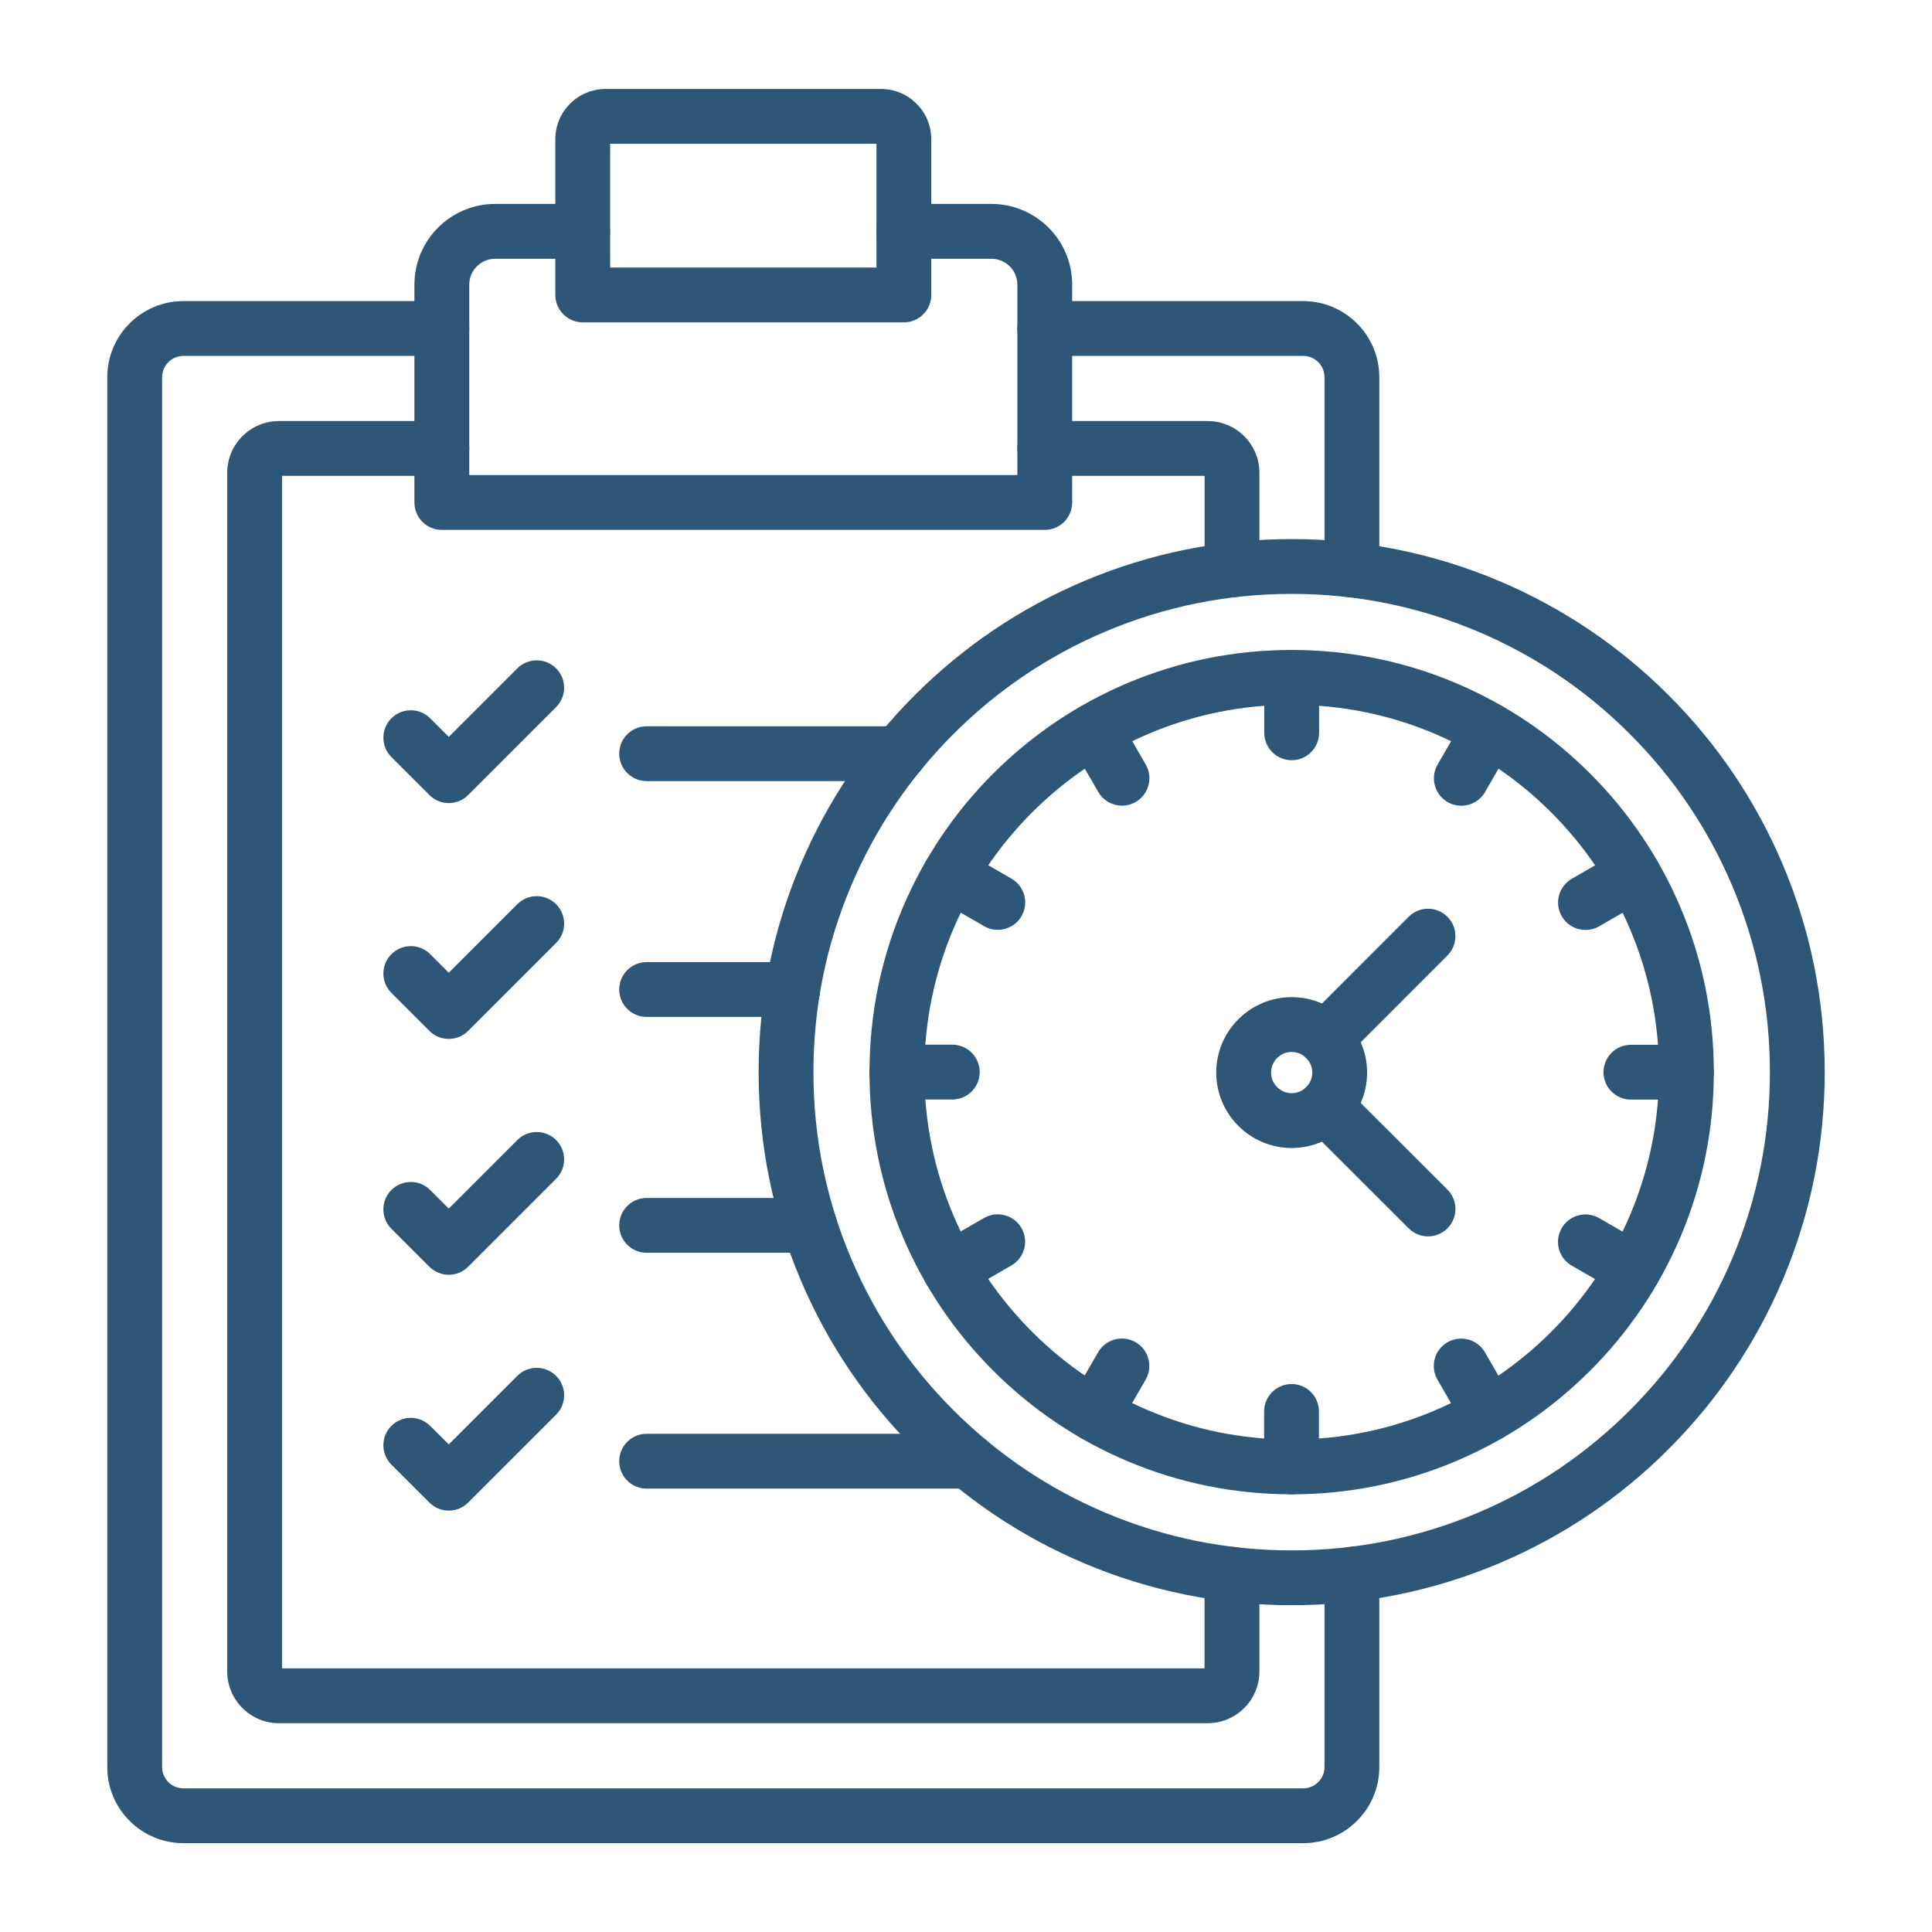 <?xml version="1.0" encoding="UTF-8"?> <svg xmlns="http://www.w3.org/2000/svg" xmlns:xlink="http://www.w3.org/1999/xlink" width="300" zoomAndPan="magnify" viewBox="0 0 224.88 225" height="300" preserveAspectRatio="xMidYMid meet" version="1.2"><defs><clipPath id="c7c5cd1fde"><path d="M 12.434 35 L 160.953 35 L 160.953 214.656 L 12.434 214.656 Z M 12.434 35 "></path></clipPath><clipPath id="1cd14c2c39"><path d="M 64 10.324 L 109 10.324 L 109 38 L 64 38 Z M 64 10.324 "></path></clipPath><clipPath id="b0b53f73fc"><path d="M 88 62.453 L 212.449 62.453 L 212.449 187 L 88 187 Z M 88 62.453 "></path></clipPath></defs><g id="194aebcd62"><path style=" stroke:none;fill-rule:evenodd;fill:#2e5676;fill-opacity:1;" d="M 140.582 200.684 L 32.43 200.684 C 29.105 200.684 26.402 197.98 26.402 194.66 L 26.402 55.059 C 26.402 51.738 29.105 49.035 32.43 49.035 L 51.395 49.035 C 53.16 49.035 54.59 50.461 54.59 52.223 C 54.59 53.988 53.16 55.418 51.395 55.418 L 32.785 55.418 L 32.785 194.301 L 140.223 194.301 L 140.223 183.344 C 140.223 181.578 141.652 180.152 143.418 180.152 C 145.18 180.152 146.609 181.578 146.609 183.344 L 146.609 194.66 C 146.609 197.98 143.906 200.684 140.582 200.684 "></path><path style=" stroke:none;fill-rule:evenodd;fill:#2e5676;fill-opacity:1;" d="M 143.418 69.57 C 141.656 69.57 140.227 68.141 140.227 66.379 L 140.227 55.418 L 121.617 55.418 C 119.852 55.418 118.422 53.988 118.422 52.223 C 118.422 50.461 119.852 49.035 121.617 49.035 L 140.582 49.035 C 143.906 49.035 146.609 51.738 146.609 55.059 L 146.609 66.379 C 146.609 68.141 145.184 69.57 143.418 69.57 Z M 140.582 55.418 L 140.582 55.418 "></path><path style=" stroke:none;fill-rule:evenodd;fill:#2e5676;fill-opacity:1;" d="M 121.613 61.711 L 51.395 61.711 C 49.633 61.711 48.203 60.285 48.203 58.52 L 48.203 33.148 C 48.203 27.965 52.418 23.75 57.605 23.75 L 67.809 23.75 C 69.57 23.75 70.996 25.18 70.996 26.941 C 70.996 28.707 69.57 30.137 67.809 30.137 L 57.605 30.137 C 55.941 30.137 54.59 31.484 54.59 33.148 L 54.59 55.328 L 118.422 55.328 L 118.422 33.148 C 118.422 31.484 117.066 30.137 115.406 30.137 L 105.203 30.137 C 103.441 30.137 102.012 28.707 102.012 26.941 C 102.012 25.18 103.441 23.75 105.203 23.75 L 115.406 23.75 C 120.59 23.75 124.805 27.965 124.805 33.148 L 124.805 58.52 C 124.805 60.285 123.375 61.711 121.613 61.711 "></path><g clip-rule="nonzero" clip-path="url(#c7c5cd1fde)"><path style=" stroke:none;fill-rule:evenodd;fill:#2e5676;fill-opacity:1;" d="M 151.711 214.656 L 21.297 214.656 C 16.41 214.656 12.434 210.68 12.434 205.793 L 12.434 43.93 C 12.434 39.043 16.41 35.066 21.297 35.066 L 51.395 35.066 C 53.156 35.066 54.586 36.496 54.586 38.258 C 54.586 40.023 53.156 41.449 51.395 41.449 L 21.297 41.449 C 19.93 41.449 18.82 42.562 18.82 43.93 L 18.82 205.793 C 18.82 207.156 19.93 208.27 21.297 208.27 L 151.711 208.27 C 153.078 208.27 154.191 207.156 154.191 205.793 L 154.191 183.336 C 154.191 181.574 155.621 180.145 157.383 180.145 C 159.148 180.145 160.574 181.574 160.574 183.336 L 160.574 205.793 C 160.574 210.68 156.602 214.656 151.711 214.656 "></path></g><path style=" stroke:none;fill-rule:evenodd;fill:#2e5676;fill-opacity:1;" d="M 157.383 69.578 C 155.621 69.578 154.191 68.148 154.191 66.383 L 154.191 43.93 C 154.191 42.562 153.078 41.449 151.711 41.449 L 121.613 41.449 C 119.852 41.449 118.422 40.023 118.422 38.258 C 118.422 36.496 119.852 35.066 121.613 35.066 L 151.711 35.066 C 156.602 35.066 160.574 39.043 160.574 43.93 L 160.574 66.383 C 160.574 68.148 159.148 69.578 157.383 69.578 "></path><g clip-rule="nonzero" clip-path="url(#1cd14c2c39)"><path style=" stroke:none;fill-rule:evenodd;fill:#2e5676;fill-opacity:1;" d="M 105.203 37.539 L 67.809 37.539 C 66.043 37.539 64.613 36.113 64.613 34.348 L 64.613 16.215 C 64.613 12.988 67.238 10.363 70.469 10.363 L 102.543 10.363 C 105.77 10.363 108.395 12.988 108.395 16.215 L 108.395 34.348 C 108.395 36.113 106.969 37.539 105.203 37.539 Z M 70.996 31.156 L 102.012 31.156 L 102.012 16.746 L 70.996 16.746 L 70.996 31.156 "></path></g><path style=" stroke:none;fill-rule:evenodd;fill:#2e5676;fill-opacity:1;" d="M 104.621 90.965 L 75.246 90.965 C 73.484 90.965 72.055 89.535 72.055 87.773 C 72.055 86.008 73.484 84.582 75.246 84.582 L 104.621 84.582 C 106.383 84.582 107.812 86.008 107.812 87.773 C 107.812 89.535 106.383 90.965 104.621 90.965 "></path><path style=" stroke:none;fill-rule:evenodd;fill:#2e5676;fill-opacity:1;" d="M 52.203 93.527 C 51.387 93.527 50.57 93.215 49.949 92.59 L 45.523 88.168 C 44.277 86.922 44.277 84.902 45.523 83.656 C 46.77 82.406 48.789 82.406 50.035 83.652 L 52.203 85.82 L 60.188 77.836 C 61.434 76.59 63.457 76.59 64.703 77.836 C 65.949 79.082 65.949 81.102 64.703 82.348 L 54.461 92.59 C 53.836 93.215 53.02 93.527 52.203 93.527 "></path><path style=" stroke:none;fill-rule:evenodd;fill:#2e5676;fill-opacity:1;" d="M 92.258 118.43 L 75.246 118.43 C 73.484 118.43 72.055 117.004 72.055 115.238 C 72.055 113.477 73.484 112.047 75.246 112.047 L 92.258 112.047 C 94.023 112.047 95.449 113.477 95.449 115.238 C 95.449 117.004 94.023 118.43 92.258 118.43 "></path><path style=" stroke:none;fill-rule:evenodd;fill:#2e5676;fill-opacity:1;" d="M 52.203 120.992 C 51.387 120.992 50.57 120.68 49.949 120.059 L 45.523 115.633 C 44.277 114.387 44.277 112.367 45.523 111.121 C 46.77 109.875 48.789 109.875 50.035 111.117 L 52.203 113.285 L 60.188 105.301 C 61.434 104.055 63.457 104.055 64.703 105.301 C 65.949 106.547 65.949 108.57 64.703 109.816 L 54.461 120.059 C 53.836 120.68 53.02 120.992 52.203 120.992 "></path><path style=" stroke:none;fill-rule:evenodd;fill:#2e5676;fill-opacity:1;" d="M 94.23 145.898 L 75.246 145.898 C 73.484 145.898 72.055 144.469 72.055 142.703 C 72.055 140.941 73.484 139.516 75.246 139.516 L 94.23 139.516 C 95.996 139.516 97.426 140.941 97.426 142.703 C 97.426 144.469 95.996 145.898 94.23 145.898 "></path><path style=" stroke:none;fill-rule:evenodd;fill:#2e5676;fill-opacity:1;" d="M 52.203 148.457 C 51.355 148.457 50.547 148.125 49.945 147.523 L 45.523 143.102 C 44.277 141.855 44.277 139.832 45.523 138.586 C 46.77 137.34 48.789 137.34 50.035 138.586 L 52.203 140.754 L 60.188 132.77 C 61.434 131.523 63.457 131.523 64.703 132.766 C 65.949 134.012 65.949 136.035 64.703 137.281 L 54.461 147.523 C 53.863 148.125 53.051 148.457 52.203 148.457 "></path><path style=" stroke:none;fill-rule:evenodd;fill:#2e5676;fill-opacity:1;" d="M 112.75 173.363 L 75.246 173.363 C 73.484 173.363 72.055 171.934 72.055 170.172 C 72.055 168.41 73.484 166.98 75.246 166.98 L 112.75 166.98 C 114.512 166.98 115.941 168.41 115.941 170.172 C 115.941 171.934 114.512 173.363 112.75 173.363 "></path><path style=" stroke:none;fill-rule:evenodd;fill:#2e5676;fill-opacity:1;" d="M 52.203 175.926 C 51.387 175.926 50.57 175.613 49.949 174.988 L 45.523 170.57 C 44.277 169.324 44.277 167.301 45.523 166.055 C 46.77 164.809 48.789 164.809 50.035 166.055 L 52.203 168.219 L 60.188 160.234 C 61.434 158.988 63.457 158.984 64.703 160.234 C 65.949 161.48 65.949 163.5 64.703 164.75 L 54.461 174.988 C 53.836 175.613 53.02 175.926 52.203 175.926 "></path><g clip-rule="nonzero" clip-path="url(#b0b53f73fc)"><path style=" stroke:none;fill-rule:evenodd;fill:#2e5676;fill-opacity:1;" d="M 150.367 186.941 C 141.992 186.941 133.863 185.297 126.199 182.059 C 118.801 178.93 112.164 174.457 106.469 168.758 C 100.773 163.062 96.301 156.426 93.172 149.031 C 89.93 141.367 88.289 133.234 88.289 124.859 C 88.289 116.488 89.93 108.355 93.172 100.691 C 96.301 93.297 100.773 86.66 106.469 80.965 C 112.164 75.27 118.801 70.793 126.199 67.664 C 133.863 64.426 141.996 62.781 150.367 62.781 C 158.738 62.781 166.871 64.426 174.535 67.664 C 181.934 70.793 188.57 75.27 194.266 80.965 C 199.961 86.66 204.434 93.297 207.562 100.691 C 210.805 108.355 212.445 116.488 212.445 124.859 C 212.445 133.234 210.805 141.367 207.562 149.031 C 204.434 156.426 199.961 163.062 194.266 168.758 C 188.57 174.457 181.934 178.93 174.535 182.059 C 166.871 185.297 158.742 186.941 150.367 186.941 Z M 150.367 69.164 C 142.855 69.164 135.559 70.641 128.684 73.547 C 122.051 76.352 116.098 80.367 110.984 85.48 C 105.871 90.59 101.859 96.547 99.055 103.18 C 96.145 110.051 94.672 117.348 94.672 124.859 C 94.672 132.375 96.145 139.668 99.055 146.543 C 101.859 153.18 105.871 159.133 110.984 164.242 C 116.098 169.355 122.051 173.371 128.688 176.18 C 135.559 179.082 142.852 180.559 150.367 180.559 C 157.883 180.559 165.176 179.082 172.051 176.176 C 178.684 173.371 184.641 169.355 189.75 164.242 C 194.863 159.133 198.875 153.18 201.684 146.543 C 204.59 139.672 206.062 132.375 206.062 124.859 C 206.062 117.348 204.59 110.051 201.684 103.18 C 198.875 96.547 194.863 90.59 189.75 85.48 C 184.641 80.367 178.684 76.352 172.047 73.547 C 165.176 70.641 157.879 69.164 150.367 69.164 "></path></g><path style=" stroke:none;fill-rule:evenodd;fill:#2e5676;fill-opacity:1;" d="M 150.367 174.027 C 143.73 174.027 137.293 172.727 131.23 170.16 C 125.375 167.684 120.117 164.141 115.602 159.625 C 111.09 155.109 107.543 149.855 105.066 144 C 102.5 137.938 101.203 131.496 101.203 124.859 C 101.203 118.223 102.5 111.785 105.066 105.723 C 107.543 99.867 111.09 94.609 115.602 90.094 C 120.117 85.582 125.375 82.035 131.23 79.559 C 137.293 76.992 143.73 75.695 150.367 75.695 C 157.004 75.695 163.441 76.992 169.508 79.559 C 175.359 82.035 180.617 85.582 185.133 90.094 C 189.648 94.609 193.191 99.867 195.668 105.723 C 198.234 111.785 199.531 118.223 199.531 124.859 C 199.531 131.496 198.234 137.938 195.668 144 C 193.191 149.852 189.648 155.109 185.133 159.625 C 180.617 164.141 175.359 167.684 169.508 170.16 C 163.441 172.727 157.004 174.027 150.367 174.027 Z M 150.367 82.078 C 126.777 82.078 107.586 101.27 107.586 124.859 C 107.586 148.449 126.777 167.645 150.367 167.645 C 173.957 167.645 193.148 148.449 193.148 124.859 C 193.148 101.27 173.957 82.078 150.367 82.078 "></path><path style=" stroke:none;fill-rule:evenodd;fill:#2e5676;fill-opacity:1;" d="M 150.367 88.535 C 148.605 88.535 147.176 87.105 147.176 85.344 L 147.176 78.887 C 147.176 77.125 148.605 75.695 150.367 75.695 C 152.129 75.695 153.559 77.125 153.559 78.887 L 153.559 85.344 C 153.559 87.105 152.129 88.535 150.367 88.535 "></path><path style=" stroke:none;fill-rule:evenodd;fill:#2e5676;fill-opacity:1;" d="M 130.609 93.828 C 129.508 93.828 128.434 93.254 127.844 92.23 L 124.613 86.637 C 123.734 85.113 124.258 83.16 125.785 82.277 C 127.309 81.398 129.262 81.918 130.145 83.445 L 133.371 89.035 C 134.254 90.562 133.73 92.516 132.203 93.398 C 131.703 93.688 131.152 93.828 130.609 93.828 "></path><path style=" stroke:none;fill-rule:evenodd;fill:#2e5676;fill-opacity:1;" d="M 116.141 108.289 C 115.598 108.289 115.047 108.148 114.547 107.859 L 108.953 104.629 C 107.426 103.746 106.906 101.797 107.785 100.27 C 108.668 98.742 110.621 98.219 112.145 99.102 L 117.738 102.328 C 119.266 103.215 119.789 105.164 118.906 106.691 C 118.316 107.715 117.242 108.289 116.141 108.289 "></path><path style=" stroke:none;fill-rule:evenodd;fill:#2e5676;fill-opacity:1;" d="M 110.844 128.047 L 104.387 128.047 C 102.621 128.047 101.195 126.617 101.195 124.852 C 101.195 123.09 102.621 121.66 104.387 121.66 L 110.844 121.66 C 112.605 121.66 114.035 123.09 114.035 124.852 C 114.035 126.617 112.605 128.047 110.844 128.047 "></path><path style=" stroke:none;fill-rule:evenodd;fill:#2e5676;fill-opacity:1;" d="M 110.543 151.031 C 109.441 151.031 108.367 150.457 107.777 149.434 C 106.895 147.91 107.418 145.957 108.945 145.074 L 114.539 141.848 C 116.062 140.965 118.016 141.488 118.898 143.016 C 119.777 144.543 119.254 146.496 117.727 147.375 L 112.137 150.605 C 111.633 150.895 111.086 151.031 110.543 151.031 "></path><path style=" stroke:none;fill-rule:evenodd;fill:#2e5676;fill-opacity:1;" d="M 127.363 167.863 C 126.82 167.863 126.27 167.727 125.77 167.434 C 124.242 166.555 123.719 164.602 124.598 163.074 L 127.828 157.48 C 128.711 155.957 130.664 155.43 132.191 156.312 C 133.719 157.195 134.242 159.148 133.359 160.676 L 130.129 166.266 C 129.535 167.289 128.465 167.863 127.363 167.863 "></path><path style=" stroke:none;fill-rule:evenodd;fill:#2e5676;fill-opacity:1;" d="M 150.352 174.027 C 148.59 174.027 147.16 172.598 147.16 170.832 L 147.16 164.375 C 147.16 162.613 148.59 161.184 150.352 161.184 C 152.117 161.184 153.543 162.613 153.543 164.375 L 153.543 170.832 C 153.543 172.598 152.117 174.027 150.352 174.027 "></path><path style=" stroke:none;fill-rule:evenodd;fill:#2e5676;fill-opacity:1;" d="M 173.34 167.871 C 172.238 167.871 171.164 167.297 170.574 166.273 L 167.348 160.68 C 166.465 159.156 166.988 157.203 168.516 156.32 C 170.043 155.441 171.996 155.965 172.875 157.488 L 176.102 163.082 C 176.984 164.609 176.461 166.562 174.934 167.445 C 174.434 167.734 173.883 167.871 173.34 167.871 "></path><path style=" stroke:none;fill-rule:evenodd;fill:#2e5676;fill-opacity:1;" d="M 190.168 151.047 C 189.625 151.047 189.078 150.91 188.574 150.617 L 182.98 147.391 C 181.453 146.512 180.93 144.559 181.812 143.031 C 182.695 141.504 184.648 140.98 186.172 141.859 L 191.766 145.09 C 193.293 145.973 193.816 147.922 192.934 149.449 C 192.344 150.473 191.27 151.047 190.168 151.047 "></path><path style=" stroke:none;fill-rule:evenodd;fill:#2e5676;fill-opacity:1;" d="M 196.332 128.059 L 189.875 128.059 C 188.113 128.059 186.684 126.633 186.684 124.867 C 186.684 123.105 188.113 121.676 189.875 121.676 L 196.332 121.676 C 198.098 121.676 199.527 123.105 199.527 124.867 C 199.527 126.633 198.098 128.059 196.332 128.059 "></path><path style=" stroke:none;fill-rule:evenodd;fill:#2e5676;fill-opacity:1;" d="M 184.586 108.301 C 183.484 108.301 182.41 107.73 181.82 106.703 C 180.938 105.18 181.465 103.227 182.988 102.344 L 188.582 99.113 C 190.105 98.234 192.059 98.758 192.941 100.285 C 193.824 101.809 193.301 103.762 191.773 104.645 L 186.18 107.875 C 185.68 108.164 185.129 108.301 184.586 108.301 "></path><path style=" stroke:none;fill-rule:evenodd;fill:#2e5676;fill-opacity:1;" d="M 170.121 93.836 C 169.582 93.836 169.031 93.695 168.527 93.406 C 167.004 92.527 166.48 90.574 167.359 89.047 L 170.59 83.457 C 171.469 81.926 173.422 81.402 174.949 82.285 C 176.477 83.164 177 85.117 176.117 86.645 L 172.887 92.238 C 172.301 93.262 171.227 93.836 170.121 93.836 "></path><path style=" stroke:none;fill-rule:evenodd;fill:#2e5676;fill-opacity:1;" d="M 150.367 133.695 C 145.523 133.695 141.582 129.754 141.582 124.914 C 141.582 120.07 145.523 116.129 150.367 116.129 C 155.211 116.129 159.152 120.07 159.152 124.914 C 159.152 129.754 155.211 133.695 150.367 133.695 Z M 150.367 122.512 C 149.043 122.512 147.969 123.59 147.969 124.914 C 147.969 126.234 149.043 127.312 150.367 127.312 C 151.691 127.312 152.766 126.234 152.766 124.914 C 152.766 123.59 151.691 122.512 150.367 122.512 "></path><path style=" stroke:none;fill-rule:evenodd;fill:#2e5676;fill-opacity:1;" d="M 154.316 124.156 C 153.5 124.156 152.684 123.844 152.059 123.219 C 150.812 121.977 150.812 119.953 152.059 118.707 L 163.988 106.77 C 165.234 105.52 167.254 105.52 168.5 106.762 C 169.746 108.012 169.75 110.031 168.504 111.277 L 156.574 123.219 C 155.953 123.84 155.133 124.156 154.316 124.156 "></path><path style=" stroke:none;fill-rule:evenodd;fill:#2e5676;fill-opacity:1;" d="M 166.25 143.988 C 165.43 143.988 164.613 143.676 163.992 143.055 L 152.051 131.129 C 150.805 129.879 150.805 127.859 152.051 126.613 C 153.297 125.363 155.316 125.363 156.562 126.609 L 168.504 138.539 C 169.75 139.785 169.75 141.805 168.508 143.055 C 167.883 143.676 167.066 143.988 166.25 143.988 "></path></g></svg> 